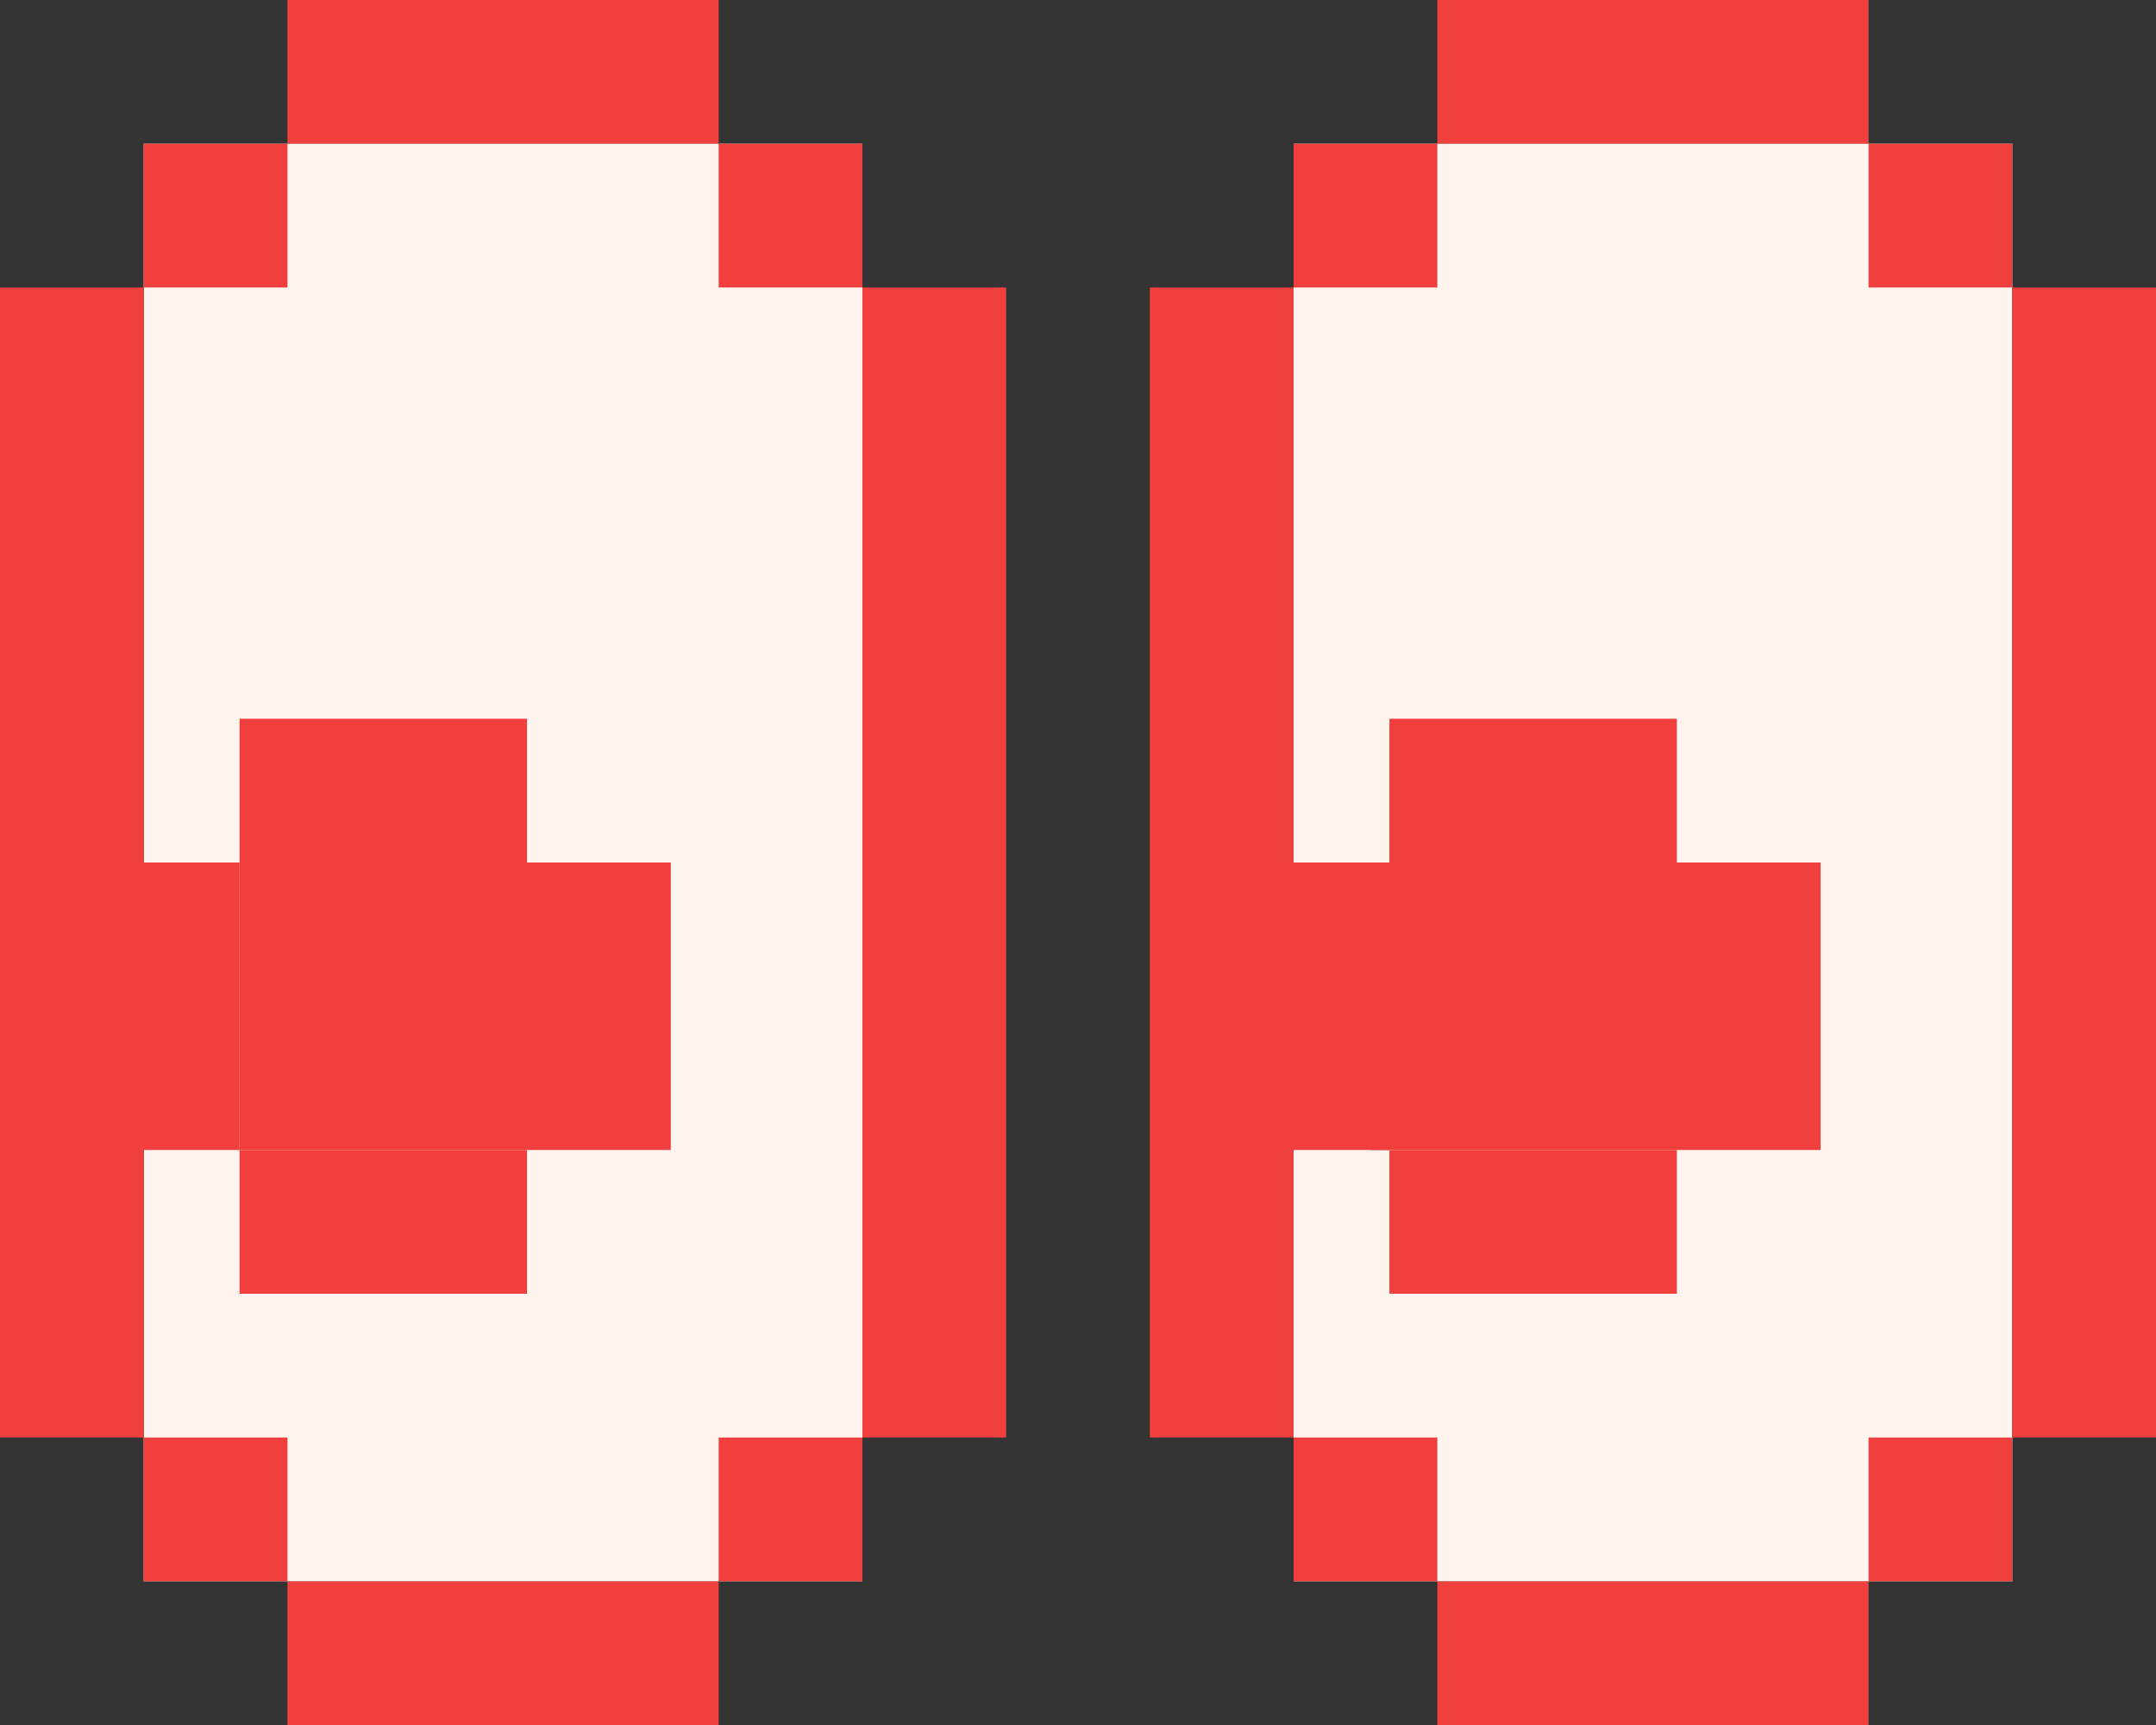 <svg width="225" height="180" viewBox="0 0 225 180" fill="none" xmlns="http://www.w3.org/2000/svg">
      <rect x="0" y="0" width="225" height="180" fill="#333333" stroke="none"/>
      <rect x="30" width="45" height="15" fill="#f13f3e"/>
      <rect x="150" width="45" height="15" fill="#f13f3e"/>
      <rect x="30" y="165" width="45" height="15" fill="#f13f3e"/>
      <rect x="150" y="165" width="45" height="15" fill="#f13f3e"/>
      <rect x="15" y="15" width="75" height="150" fill="#FFF5EE"/>
      <rect x="135" y="15" width="75" height="150" fill="#FFF5EE"/>
      <rect x="75" y="15" width="15" height="15" fill="#f13f3e"/>
      <rect x="195" y="15" width="15" height="15" fill="#f13f3e"/>
      <rect x="25" y="75" width="30" height="15" fill="#f13f3e"/>
      <rect x="145" y="75" width="30" height="15" fill="#f13f3e"/>
      <rect x="25" y="120" width="30" height="15" fill="#f13f3e"/>
      <rect x="145" y="120" width="30" height="15" fill="#f13f3e"/>
      <rect x="75" y="150" width="15" height="15" fill="#f13f3e"/>
      <rect x="195" y="150" width="15" height="15" fill="#f13f3e"/>
      <rect x="25" y="90" width="45" height="30" fill="#f13f3e"/>
      <rect x="143" y="90" width="47" height="30" fill="#f13f3e"/>
      <rect x="10" y="90" width="15" height="30" fill="#f13f3e"/>
      <rect x="130" y="90" width="15" height="30" fill="#f13f3e"/>
      <rect x="15" y="15" width="15" height="15" fill="#f13f3e"/>
      <rect x="135" y="15" width="15" height="15" fill="#f13f3e"/>
      <rect x="15" y="150" width="15" height="15" fill="#f13f3e"/>
      <rect x="135" y="150" width="15" height="15" fill="#f13f3e"/>
      <rect y="30" width="15" height="120" fill="#f13f3e"/>
      <rect x="120" y="30" width="15" height="120" fill="#f13f3e"/>
      <rect x="90" y="30" width="15" height="120" fill="#f13f3e"/>
      <rect x="210" y="30" width="15" height="120" fill="#f13f3e"/>
    </svg>
